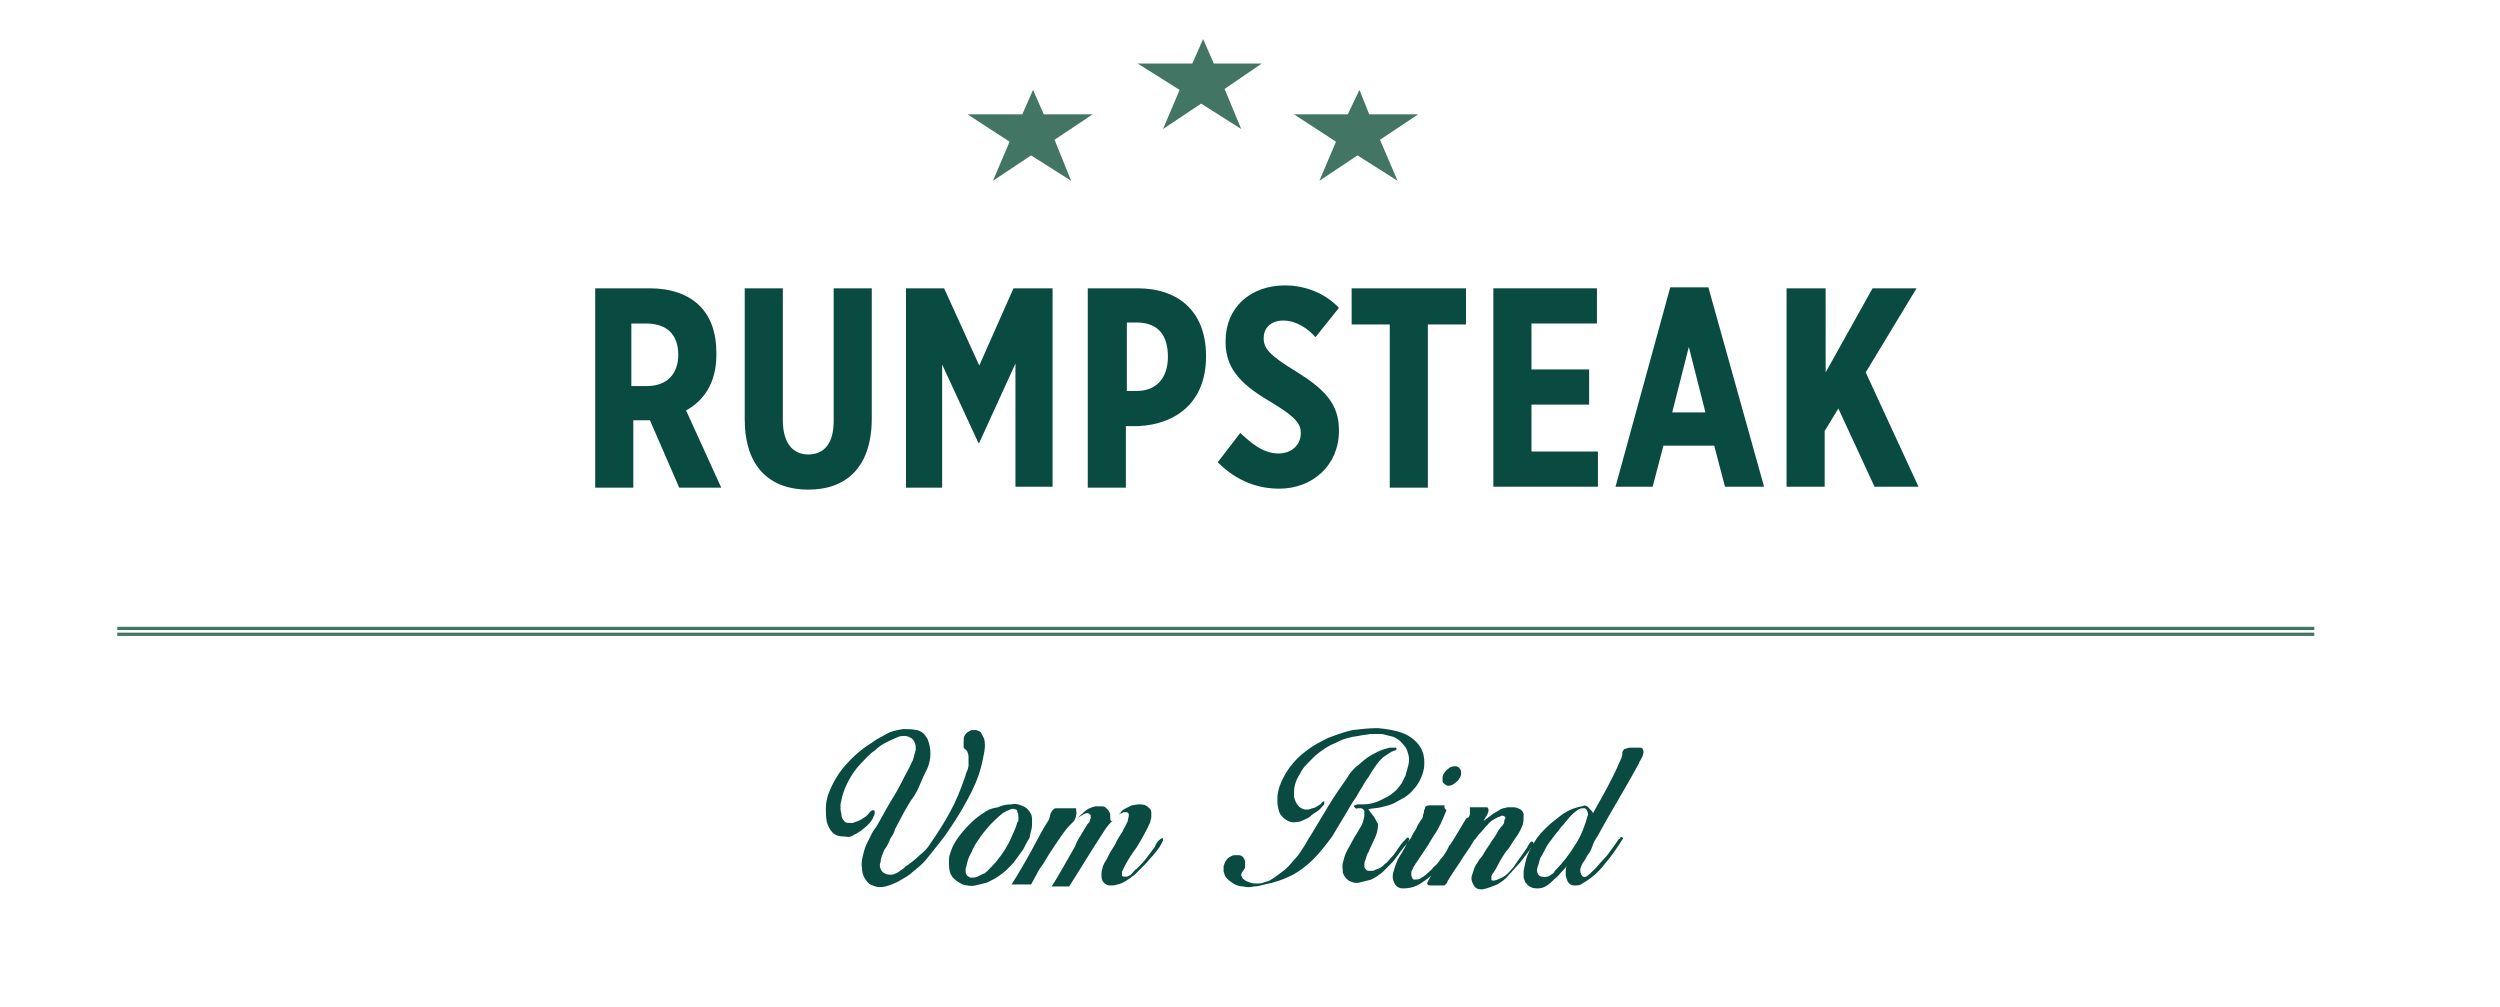 <svg enable-background="new 0 0 255.8 103" viewBox="0 0 255.8 103" xmlns="http://www.w3.org/2000/svg" xmlns:xlink="http://www.w3.org/1999/xlink"><clipPath id="a"><path d="m6.5 4h242.7v87.9h-242.7z"/></clipPath><g fill="#094b40"><path d="m60.8 29.5h5.7c2.1 0 3.9.6 5.1 1.8 1.1 1.1 1.7 2.7 1.7 4.8v.2c0 2.9-1.3 4.7-3.1 5.7l3.6 7.9h-4.3l-3-6.9h-1.7v6.9h-3.9v-20.4zm5.4 10c2.1 0 3.2-1.3 3.2-3.2 0-2.1-1.2-3.2-3.3-3.2h-1.5v6.4z"/><path d="m76.2 42.9v-13.4h3.9v13.5c0 2.3 1 3.5 2.6 3.5s2.6-1.1 2.6-3.4v-13.6h3.9v13.3c0 5-2.6 7.3-6.5 7.3s-6.5-2.3-6.5-7.2z"/><path d="m92.6 29.5h4l3.6 7.9 3.5-7.9h4v20.3h-3.8v-12.6l-3.7 8.1h-.1l-3.7-8v12.6h-3.7v-20.4z"/><path d="m111.4 29.5h5c4.2 0 7 2.4 7 6.9v.1c0 4.6-3 6.9-6.9 7.1h-1.3v6.3h-3.9v-20.4zm4.9 10.5c2.1 0 3.2-1.4 3.2-3.5 0-2.2-1-3.5-3.2-3.5h-1v7z"/><path d="m124.6 47.3 2.3-3c.9.8 2.2 2.1 3.9 2.1 1.4 0 2.3-.9 2.3-2.1 0-.9-.5-1.6-2.8-3-3.1-1.8-4.9-3.4-4.9-6.3v-.1c0-3.4 2.5-5.7 6.1-5.7 1.7 0 3.9.6 5.5 2.3l-2.4 3c-.7-.8-1.9-1.7-3.3-1.7-1.2 0-2 .7-2 1.8 0 1 .5 1.7 3.3 3.4 2.9 1.8 4.4 3.3 4.4 6v.1c0 3.5-2.7 5.9-6.1 5.9-2.1 0-4.3-.7-6.3-2.7z"/><path d="m142.2 33.2h-3.9v-3.7h11.7v3.7h-3.9v16.7h-3.9z"/><path d="m152.8 29.5h10.6v3.6h-6.7v4.7h5.9v3.6h-5.9v4.8h6.8v3.6h-10.7z"/><path d="m170.9 29.4h3.9l5.7 20.4h-4l-1.1-4.2h-5.2l-1.1 4.2h-3.8zm3.6 12.8-1.7-6.7-1.7 6.7z"/><path d="m182.9 29.5h3.9v8.6l4.8-8.6h4.5l-5.2 8.6 5.4 11.7h-4.5l-3.7-8-1.4 2.3v5.7h-3.9v-20.3z"/></g><path d="m12 64.3h224.8" fill="none" stroke="#427563" stroke-width=".333"/><path d="m12 64.9h224.8" fill="none" stroke="#427563" stroke-width=".333"/><path clip-path="url(#a)" d="m158.7 89.5c-.1.1-.3.2-.4.2s-.3.1-.5 0c-.2 0-.3-.1-.4-.2-.1-.2-.2-.4-.1-.7s.2-.6.3-1c.2-.3.4-.7.6-1.1s.5-.7.7-1 .5-.6.7-.9.4-.4.5-.6c.2-.2.4-.5.6-.7s.4-.4.7-.6c.2-.2.5-.2.7-.2s.3.2.4.6c-.3 1.1-.7 2.2-1.3 3.1-.6 1-1.3 1.9-2.1 2.7-.1.2-.2.3-.4.4m4.3-6.3c-.1-.2-.2-.3-.3-.4s-.2-.2-.3-.3c-.2-.1-.3-.1-.5 0-.2 0-.4.1-.5.1-.7.2-1.3.5-1.9 1-.4.3-.9.7-1.3 1.1s-.8.8-1.1 1.3-.6 1-.8 1.5-.3 1.1-.4 1.6v.7c.1.2.1.5.3.6.1.2.3.3.5.4s.4.1.7.1.6-.1.9-.3.5-.4.7-.6.5-.4.7-.7c.2-.2.5-.5.6-.7-.1.3-.1.5-.1.8s.1.5.2.8c.2.3.4.4.7.4s.6 0 .8-.2c.9-.5 1.7-1.2 2.3-2 .7-.8 1.3-1.7 1.8-2.5.1-.1.1-.2 0-.2-.1-.1-.2-.1-.2 0s-.1.1-.2.2c-.2.3-.4.6-.7 1-.2.3-.5.7-.8 1s-.6.7-.9 1-.6.6-.9.8c-.1 0-.2.1-.3 0-.1 0-.1-.1-.2-.2 0-.1-.1-.2-.1-.3s0-.2 0-.3c.1-.3.2-.6.4-.8.2-.3.3-.6.5-.8.2-.3.3-.6.4-.9s.3-.6.5-.9c.7-1.3 1.4-2.5 2.1-3.7s1.4-2.4 2.1-3.7c0-.1.1-.2.2-.4s.2-.3.2-.5c.1-.2.1-.3 0-.5 0-.1-.1-.2-.3-.2-.1 0-.2 0-.4 0s-.3 0-.5 0-.3 0-.5.1c-.2 0-.3.1-.3.2-.1.1-.1.1-.1.2v.2c0 .1-.1.3-.1.4-.1.1-.1.3-.2.4-.7 1.7-1.7 3.4-2.7 5.2m-13 .6c-.1.1-.1.2-.2.3-.5.9-1.1 1.8-1.6 2.7s-1.1 1.8-1.7 2.7c-.2.3-.3.5-.4.7s-.1.3 0 .3c0 .1.2.1.3.1h.8.3.3l.2-.2c.1-.1.1-.2.1-.2.4-.7.9-1.4 1.3-2 .4-.7.9-1.3 1.3-2 .1-.2.2-.3.3-.4s.2-.3.3-.4c.3-.3.6-.7.9-1 .3-.4.7-.6 1.1-.8.1 0 .2-.1.3-.1.1-.1.2 0 .3 0 .1.1.2.2.1.3s-.1.3-.1.4c-.1.2-.2.3-.3.4s-.2.3-.3.4c-.2.4-.4.7-.7 1.1-.2.4-.5.7-.7 1.1-.1.2-.3.5-.5.7-.2.3-.3.5-.5.8-.1.3-.2.6-.3.9s0 .6.1.8.2.4.4.5.4.1.6.1c.5-.1 1-.3 1.5-.5.5-.3.9-.6 1.2-1 .4-.4.7-.8 1.1-1.2.3-.4.7-.9 1-1.3 0 0 .1-.1.1-.2l.2-.2c.1-.1.1-.2.1-.2 0-.1 0-.1 0-.2-.1-.1-.1-.1-.2-.1s-.1.1-.2.2-.1.2-.2.3c0 .1-.1.2-.1.2-.2.3-.4.6-.7 1-.2.3-.5.7-.7 1-.3.3-.5.6-.8.8s-.7.4-1.1.5c-.2 0-.3 0-.3-.1s0-.2 0-.3.1-.3.2-.4.1-.2.2-.3c.2-.4.4-.7.6-1.1.2-.3.4-.7.7-1 .3-.4.5-.8.8-1.2s.5-.8.7-1.3c.1-.3.1-.6.1-1 0-.3-.2-.6-.6-.7-.2-.1-.3-.1-.5-.1s-.4 0-.5 0c-.2 0-.3.1-.5.1-.2.1-.3.1-.4.2-.3.2-.6.3-.8.5-.3.2-.5.4-.8.6.1-.2.2-.4.3-.5.1-.2.2-.4.2-.5s0-.2 0-.2c0-.1-.1-.1-.1-.2 0 0-.1 0-.2 0-.2 0-.3 0-.5 0s-.4 0-.6 0-.3 0-.4 0-.1 0-.1 0v.2.5c0 .1-.1.3-.2.4-.1-.1-.1 0-.2.1m-2.2-3.6c.1.1.2.2.4.2s.5-.1.7-.3c.3-.2.4-.4.5-.6.1-.1.1-.3.1-.4s0-.3-.1-.4-.1-.2-.2-.2c-.1-.1-.2-.1-.4-.1s-.3.1-.4.1c-.1.1-.3.2-.4.3s-.2.3-.3.4c-.1.2-.1.3-.1.5 0 .3 0 .4.2.5m0 2.4c0-.1 0-.1 0-.2-.1 0-.3 0-.4 0s-.3 0-.4 0-.3 0-.6 0c-.2 0-.4 0-.5.1 0 0-.1.1-.1.2s0 .1-.1.2v.1.1c0 .1-.1.2-.1.4 0 .1-.1.3-.2.4-.2.3-.4.6-.5.9-.2.3-.4.6-.5.9-.3.4-.5.7-.7 1.1s-.5.8-.7 1.2c-.1.2-.2.5-.3.8s-.2.6-.2.9.1.5.2.7.2.3.4.4.3.1.5.1c.5 0 1-.1 1.4-.3s.8-.5 1.2-.8.7-.7 1-1.1.6-.9.8-1.3c.1-.2.2-.3.3-.5s.2-.3.3-.5c0-.1.1-.1.1-.2s0-.1 0-.1c0-.1-.1-.1-.1 0-.1.1-.1.2-.2.3l-.1.1c-.1.2-.2.4-.3.6-.2.3-.3.5-.6.8-.2.3-.4.6-.7.8-.2.3-.5.5-.7.7s-.5.4-.7.5-.4.1-.6.1c-.1 0-.2-.1-.2-.2-.1-.1-.1-.3-.1-.4s0-.3.1-.4.1-.3.2-.4.1-.2.2-.3c.2-.3.4-.6.6-.9s.4-.6.6-.9c.1-.2.2-.3.3-.5s.2-.3.3-.5c.3-.4.5-.8.7-1.2s.4-.9.6-1.4c-.2-.2-.2-.2-.2-.3m-7.2 1c-.2-.3-.4-.5-.6-.8.4-.1.9-.1 1.3-.2s.9-.2 1.3-.4.7-.4 1.1-.6c.3-.2.7-.5.9-.8.3-.3.5-.6.7-1s.3-.7.4-1.2c.1-.8 0-1.6-.4-2.2s-1-1.1-1.8-1.4-1.6-.4-2.5-.5c-.9 0-1.8.1-2.6.2-.9.2-1.7.5-2.5.8-.8.4-1.6.8-2.2 1.3-.7.5-1.3 1.1-1.8 1.8s-.9 1.5-1.1 2.3c-.1.4-.1.7-.1 1.1s.1.8.2 1.1.4.6.7.8.7.3 1.1.2c.3 0 .5-.1.7-.2s.5-.2.7-.4.4-.3.7-.5.4-.4.6-.6c0 0 .1-.1.1-.2s0-.1 0-.2h-.1s-.1 0-.1.1c-.1 0-.1.1-.1.1s-.1.1-.1.1c-.2.1-.3.2-.5.3s-.4.1-.6.2c-.4.1-.8 0-1.1-.3s-.4-.6-.5-1c0-.4 0-.8.1-1.2s.3-.8.5-1.1c.2-.4.4-.7.7-1s.6-.6.9-.9c.6-.5 1.3-1 2.1-1.3.7-.4 1.5-.6 2.3-.7.4-.1.8-.1 1.2-.2h1.2l1.2.3c.4.2.7.4 1 .8.3.3.4.6.5 1 .1.3.1.7 0 1.1s-.2.7-.3 1.1c-.2.3-.3.7-.5.9-.4.6-1 1.1-1.7 1.4-.7.4-1.4.6-2.1.6-.1 0-.1 0-.3 0-.1 0-.2 0-.3 0s-.2.1-.3.1c-.1.1-.1.1 0 .2s.2.2.3.1h.4c.2.1.3.2.3.3v.5c-.1.5-.2.9-.5 1.3-.2.4-.5.8-.7 1.2s-.4.7-.6 1.1-.3.8-.4 1.2c-.1.3 0 .6 0 1 .1.3.3.6.6.8.4.2.7.3 1.1.2l1.2-.3c.4-.2.7-.4 1.1-.7.3-.3.6-.6.9-.9s.6-.7.8-1c.3-.4.5-.7.8-1 0 0 0-.1.1-.1.1-.1.1-.1.1-.2s.1-.1.1-.2 0-.1-.1-.2c-.1 0-.2 0-.2.1-.1.1-.1.1-.2.2-.3.3-.5.6-.7.9s-.4.6-.7.9c-.2.2-.4.5-.6.6-.2.2-.4.4-.7.5-.1 0-.2.1-.3.1-.1.1-.2.1-.3.1s-.2 0-.3 0-.2 0-.3-.1-.2-.2-.2-.4 0-.4.1-.6.1-.4.2-.6.2-.3.2-.4c.2-.4.4-.9.6-1.3s.3-.9.3-1.4c-.1-.1-.2-.4-.4-.7m-4.7-1.1c-.6 1-1.2 2-1.8 3-.3.4-.5.9-.8 1.3-.3.5-.6.9-1 1.3-.3.4-.7.8-1.1 1.1s-.8.6-1.3.9c-.2.1-.4.1-.6.2s-.4.1-.7.1c-.2 0-.4 0-.7-.1-.2-.1-.4-.1-.6-.3-.2-.1-.2-.3-.3-.4 0-.1 0-.3.2-.5.1-.1.2-.3.2-.4 0-.2 0-.3 0-.5s-.1-.3-.2-.5c-.1-.1-.3-.2-.4-.2-.2 0-.3 0-.5 0s-.3.1-.5.2-.3.3-.4.4c-.1.2-.1.3-.2.5v.6c.1.2.1.4.2.5.2.3.5.5.8.7s.7.3 1 .3c.4.1.7.1 1.1 0 .4 0 .7-.1 1.1-.2 1-.2 1.9-.5 2.7-.9s1.6-1 2.3-1.7 1.3-1.5 1.9-2.3c.5-.8 1-1.7 1.5-2.5.3-.5.5-.9.8-1.3s.5-.9.8-1.3c.2-.4.4-.7.7-1.1.2-.4.5-.8.7-1.1s.5-.6.7-.8c.3-.2.6-.4.9-.6.1 0 .2-.1.3-.1s.2-.1.2-.2-.1-.1-.1-.1c-.1 0-.1 0-.2 0s-.2 0-.2 0c-.1 0-.1 0-.2 0-.4.1-.8.2-1.2.4s-.8.4-1.2.7-.7.6-1.1.9c-.3.3-.6.6-.8 1-.7 1-1.4 2-2 3m-30.4 4.6c-.6 1.1-1.3 2.3-2 3.4h2c.2-.4.4-.7.6-1.1s.4-.7.7-1.1c.4-.7.8-1.3 1.2-1.9s.8-1.2 1.3-1.8c0 0 .1-.1.2-.2l.4-.4s.3-.3.5-.4.3-.2.5-.3.3-.1.4-.1.2.1.3.2v.3c0 .1-.1.2-.1.3s-.1.2-.2.3-.1.2-.2.3c-.2.3-.4.7-.6 1s-.4.7-.5 1c-.4.7-.8 1.4-1.2 2.1s-.8 1.4-1.2 2h1.8l2.5-4c.3-.5.6-.9.9-1.4s.6-.9 1-1.3c.1-.1.2-.2.3-.3s.2-.2.3-.3.3-.2.4-.2c.1-.1.2-.1.4-.1s.3.1.3.3-.1.4-.1.6c-.1.2-.2.4-.3.6s-.2.3-.2.4c-.3.5-.6.9-.8 1.4-.3.5-.6.9-.8 1.4-.1.2-.2.3-.3.5s-.2.4-.2.6c-.1.2-.1.4-.1.6s0 .4.1.6.2.3.4.4.3.1.5.1.4 0 .6-.1c.2 0 .4-.1.6-.2.4-.2.8-.5 1.2-.8.3-.3.7-.7 1-1s.6-.7.9-1c.3-.4.6-.7.8-1.1 0-.1.1-.1.1-.2s.1-.1.1-.2 0-.1 0-.2c0 0-.1-.1-.2 0s-.3.2-.4.4c-.1.1-.2.3-.2.4-.3.4-.6.8-.9 1.2s-.6.7-1 1.1c-.2.1-.3.3-.5.5s-.4.3-.6.3-.3 0-.4-.1c0-.1 0-.3 0-.4.4-.9.9-1.7 1.5-2.5.5-.8 1-1.7 1.4-2.6 0-.2.1-.3.1-.5s0-.3 0-.5-.1-.3-.2-.4-.2-.2-.4-.3-.4-.1-.7-.1c-.2 0-.5.1-.7.1-.2.1-.4.2-.6.3s-.4.2-.5.4c0 0-.1.1-.2.2s-.2.2-.3.3-.2.2-.3.3-.2.1-.2.1c-.1-.1-.1-.1-.1-.3 0-.1 0-.3 0-.3 0-.2-.1-.3-.2-.5-.1-.1-.2-.2-.3-.3s-.3-.1-.5-.1-.3 0-.5 0c-.5.1-.9.3-1.2.6s-.7.6-1 .9c.1-.2.2-.4.2-.6.1-.2 0-.4 0-.7h-2.1c-.1 0-.2.1-.3.2s-.1.2-.2.3c0 .1-.1.3-.1.4s-.1.3-.1.3c-.6.9-1.2 2.1-1.8 3.2m-6.6 1.4c.1-.4.2-.8.5-1.3.2-.5.5-1 .8-1.4.3-.5.7-.9 1.1-1.4.4-.4.8-.8 1.3-1.2.2-.1.3-.2.6-.3.2-.1.4-.2.6-.1.2 0 .3.1.3.3.1.2.1.3.1.5v.3c0 .1 0 .2-.1.2-.1.4-.3.9-.5 1.3-.2.5-.4.9-.7 1.4s-.6.9-1 1.4c-.4.4-.7.8-1.2 1.2h-.1c-.2.1-.4.2-.6.3s-.5.1-.7.1c-.2-.1-.4-.2-.4-.3-.1-.1-.1-.3-.1-.4 0 0 0-.1 0-.2s.1-.2.1-.4zm1.7-5.3c-.8.5-1.5 1.2-2.1 1.9s-1.1 1.5-1.3 2.3c-.1.2-.1.4-.1.6v.5c0 .5.1.9.4 1.3.3.3.6.5 1 .7.4.1.8.2 1.3.1l1.2-.3c.4-.2.8-.4 1.1-.6s.7-.5 1-.8.6-.6.8-.9c.3-.4.5-.7.8-1.1.2-.4.4-.8.6-1.1.1-.2.1-.5.2-.8s.1-.6.1-.9 0-.6-.1-.8c-.2-.4-.5-.7-.8-.8-.4-.2-.8-.3-1.2-.2-.5 0-1 .1-1.4.3-.7.1-1.1.3-1.5.6zm-13.2 2.2c.3-.1.5-.3.7-.4.2-.2.4-.3.6-.5s.4-.4.5-.6c.1-.1.1-.2.2-.4.1-.1.1-.3.1-.4 0-.2 0-.2-.2-.2-.1 0-.2.1-.3.2-.2.2-.3.4-.5.5s-.4.3-.7.4c-.2.1-.4.1-.5.2-.2 0-.4 0-.5 0-.2 0-.4-.1-.5-.3-.1-.1-.2-.3-.2-.5s-.1-.4-.1-.6 0-.4 0-.5c.1-.5.2-1 .4-1.5s.4-.9.7-1.4.7-1 1.1-1.4.8-.9 1.3-1.2c.3-.3.7-.6 1.1-.8s.8-.4 1.3-.6c.2-.1.5-.1.7-.1s.4.1.6.2.3.3.4.5.1.4.1.7c-.1.4-.2.7-.3 1.1-.2.3-.3.7-.5 1-.5.9-.9 1.8-1.4 2.6s-1 1.7-1.5 2.6c-.2.4-.4.7-.7 1.1-.2.4-.4.8-.6 1.2s-.3.8-.4 1.2-.2.9-.1 1.3c0 .4.1.8.3 1.1s.4.6.8.7c.4.2.9.2 1.3.1s.9-.3 1.3-.5c.5-.3 1.1-.6 1.5-1 .5-.4 1-.8 1.4-1.3s.8-1 1.2-1.5.8-1 1.1-1.5c.7-1 1.3-2 1.9-3.1s1.1-2.2 1.4-3.4c.1-.4.2-.9.3-1.4s.1-1 0-1.4c-.1-.2-.2-.4-.3-.6s-.3-.2-.5-.3c-.2 0-.4 0-.5 0-.2.1-.4.2-.5.3-.2.2-.3.4-.3.7v.7c0 .1 0 .2.1.2 0 0 .1.1.1.1s.1.1.1.1.1.1.1.2c.1.2.1.4.1.6v.7c0 .2-.1.5-.2.7s-.1.4-.2.6c-.4 1.2-.9 2.4-1.5 3.5s-1.3 2.2-2 3.2c-.3.5-.7.9-1.1 1.2-.4.4-.8.7-1.2 1-.2.1-.3.2-.5.4-.2.1-.4.3-.6.4s-.4.2-.6.2-.4 0-.6-.1c-.3-.1-.4-.3-.5-.5s-.1-.5 0-.7c0-.3.1-.5.2-.8s.2-.5.3-.6c.2-.3.4-.7.5-1 .2-.3.4-.6.5-1 .3-.6.6-1.1.9-1.7.3-.5.6-1.1 1-1.6.3-.5.5-.9.7-1.4s.4-.9.7-1.5c.2-.5.3-1 .3-1.5s-.1-1-.3-1.5c-.3-.5-.6-.8-1.1-.9s-1-.1-1.4-.1c-.6.1-1.2.2-1.7.5s-1 .5-1.5.9c-1 .6-1.9 1.4-2.7 2.3s-1.4 2-1.8 3.1c-.1.4-.2.8-.2 1.3s0 .9.1 1.4c.1.4.3.8.6 1.1s.7.4 1.3.4c.4.1.6 0 .9-.2" fill="#094b40"/><path d="m103.3 14.5-4.3-2.8h5.6l1.1-2.5 1.1 2.5h5l-3.9 2.6 1.7 4.2-4.1-2.6-3.9 2.6z" fill="#427563"/><path d="m123.1 4-1.1 2.5h-5.6l4.3 2.7-1.7 4 3.9-2.6 4.1 2.6-1.7-4.1 3.8-2.6h-4.9z" fill="#427563"/><path d="m136.7 14.5-4.3-2.8h5.5l1.2-2.5 1 2.5h5l-3.9 2.6 1.8 4.2-4.1-2.6-3.9 2.6z" fill="#427563"/></svg>